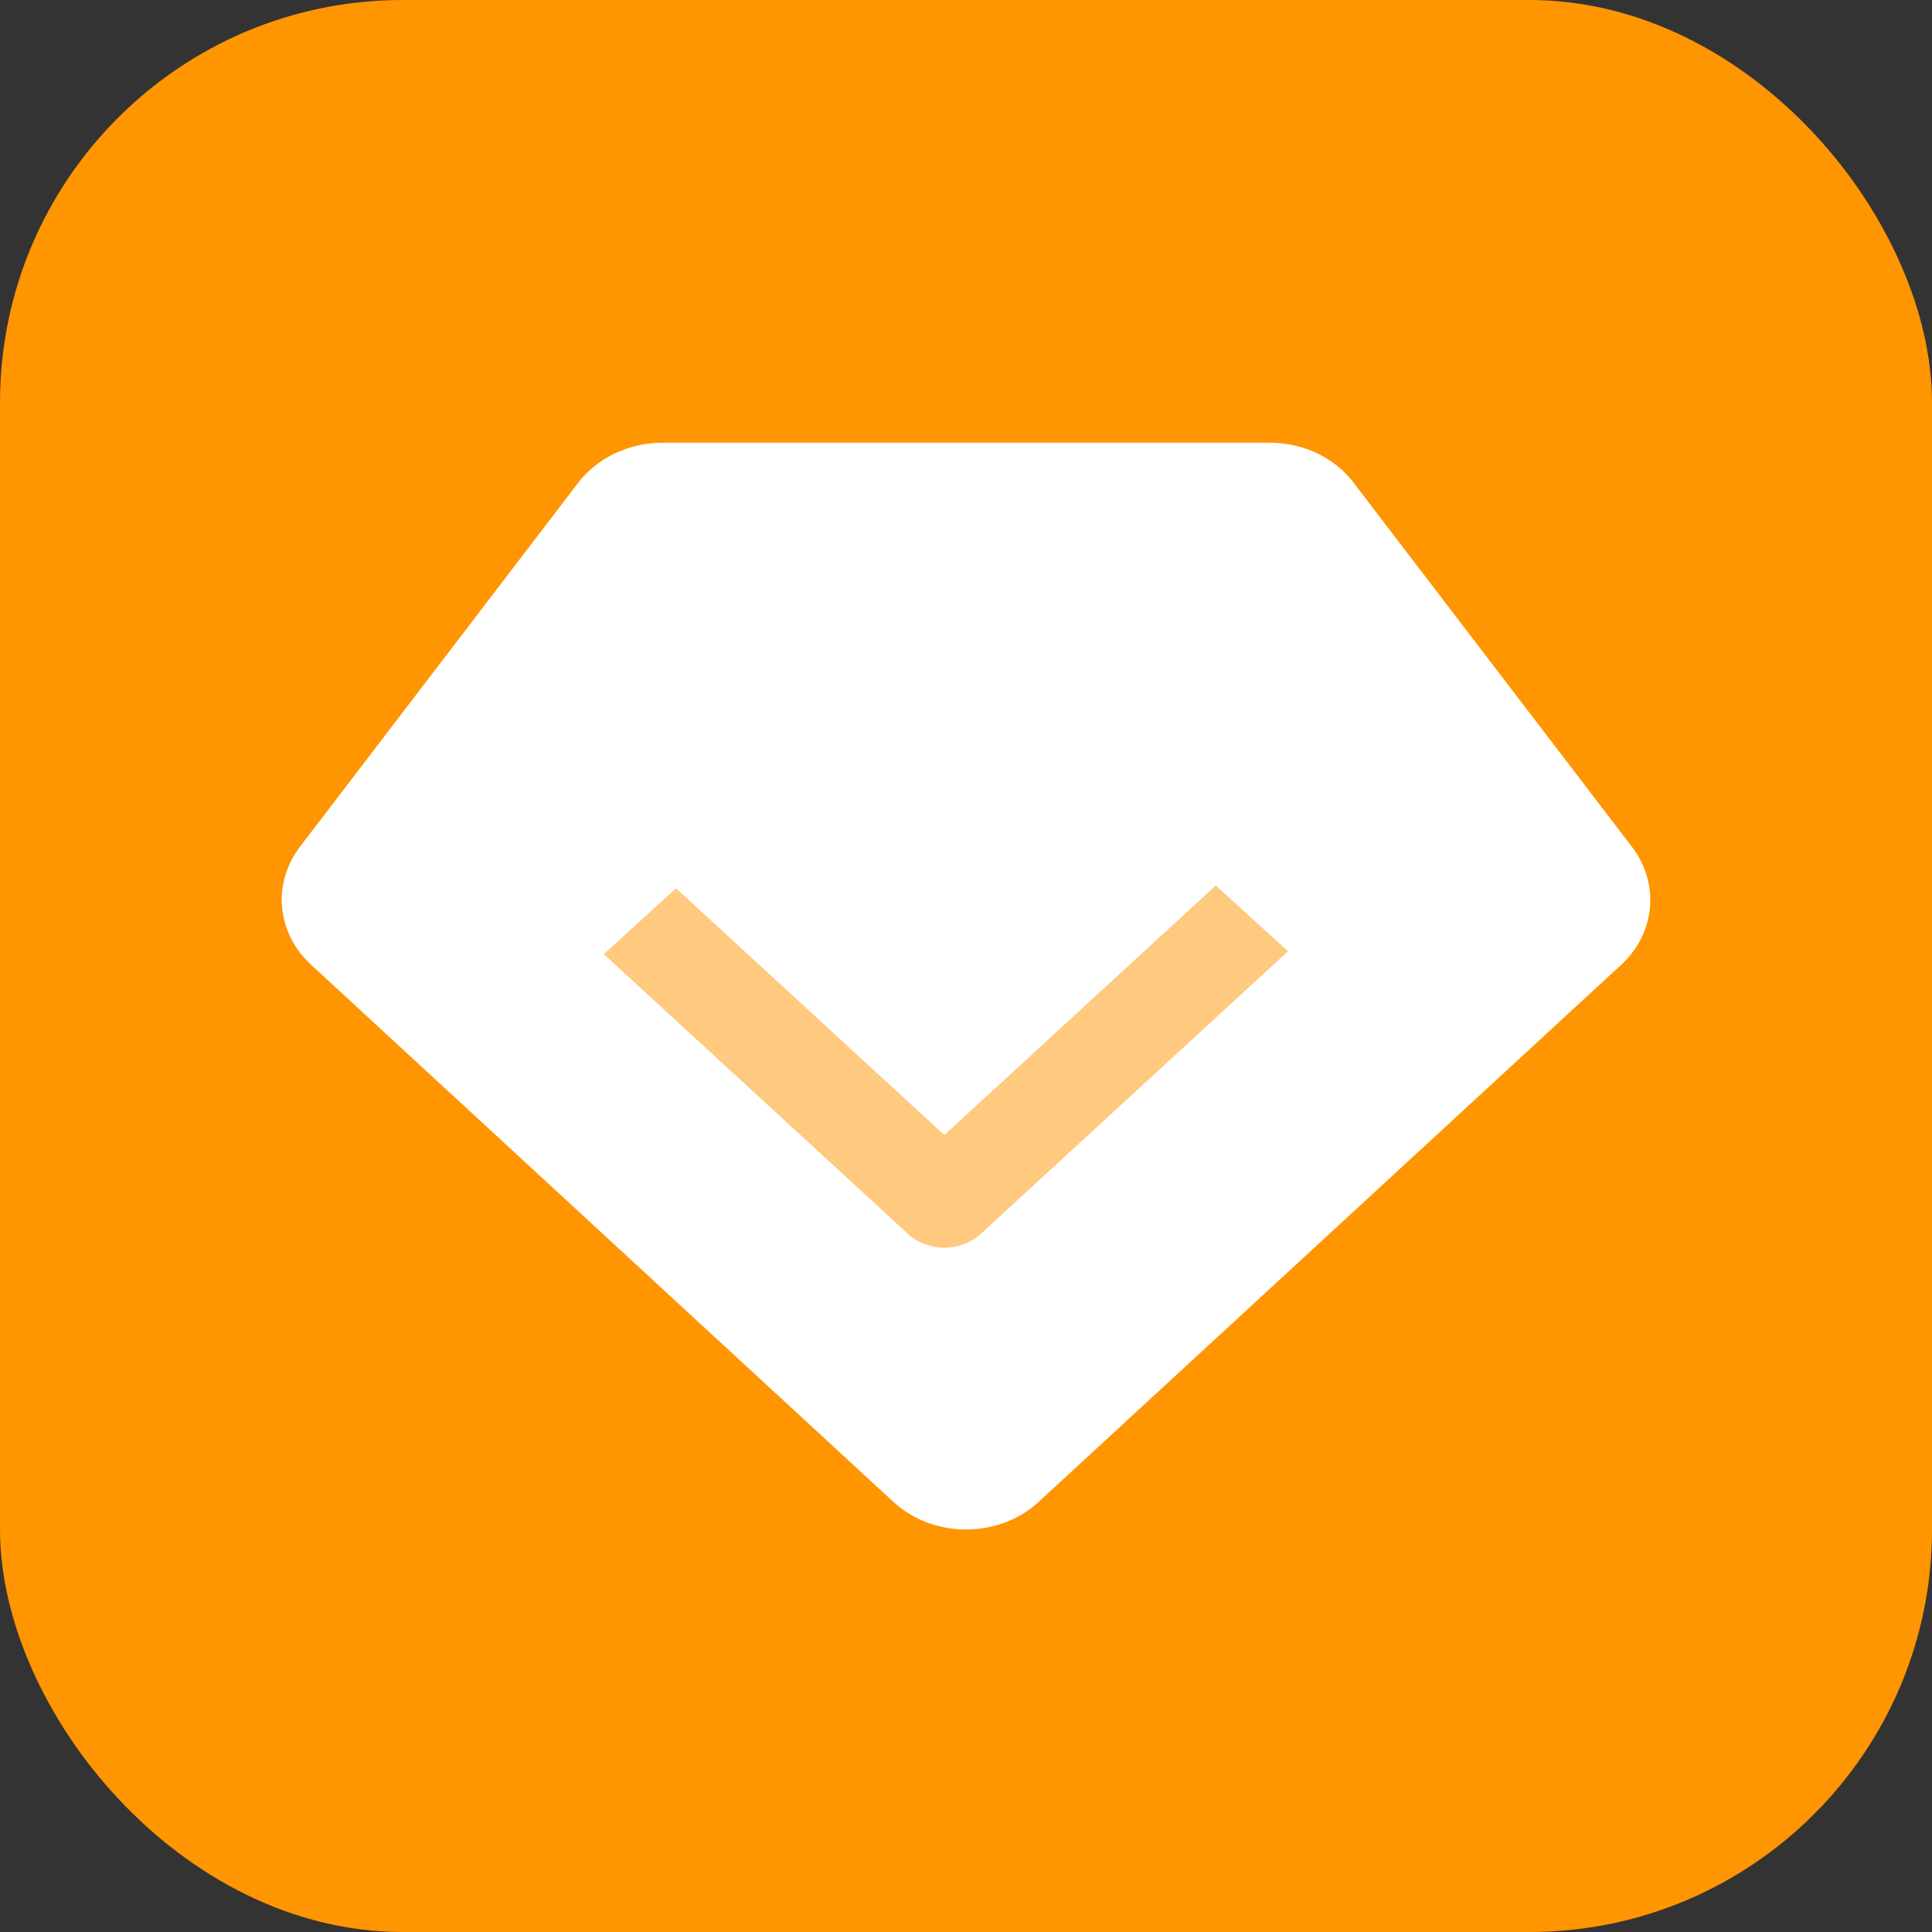 <svg xmlns="http://www.w3.org/2000/svg" width="44" height="44"  fill="none" fill-rule="evenodd" xmlns:v="https://vecta.io/nano"><rect width="100%" height="100%" fill="#333333" stroke="none"/><rect fill="#ff9500" width="44" height="44" rx="9.167"/><g fill-rule="nonzero"><path d="M28.923 10.083H15.084c-.762 0-1.472.341-1.911.905l-6.339 8.293c-.639.835-.536 1.969.252 2.692l13.259 12.23c.91.84 2.401.84 3.311 0l13.259-12.224c.788-.723.891-1.857.252-2.692l-6.339-8.293c-.432-.57-1.143-.911-1.904-.911h0z" fill="#fff"/><path d="M21.507 28.416c-.31 0-.607-.112-.826-.313l-6.93-6.373 1.645-1.499 6.111 5.618 6.182-5.683 1.645 1.499-7.001 6.438c-.219.201-.516.313-.826.313h0z" fill="#ff9500" opacity=".5"/></g></svg>